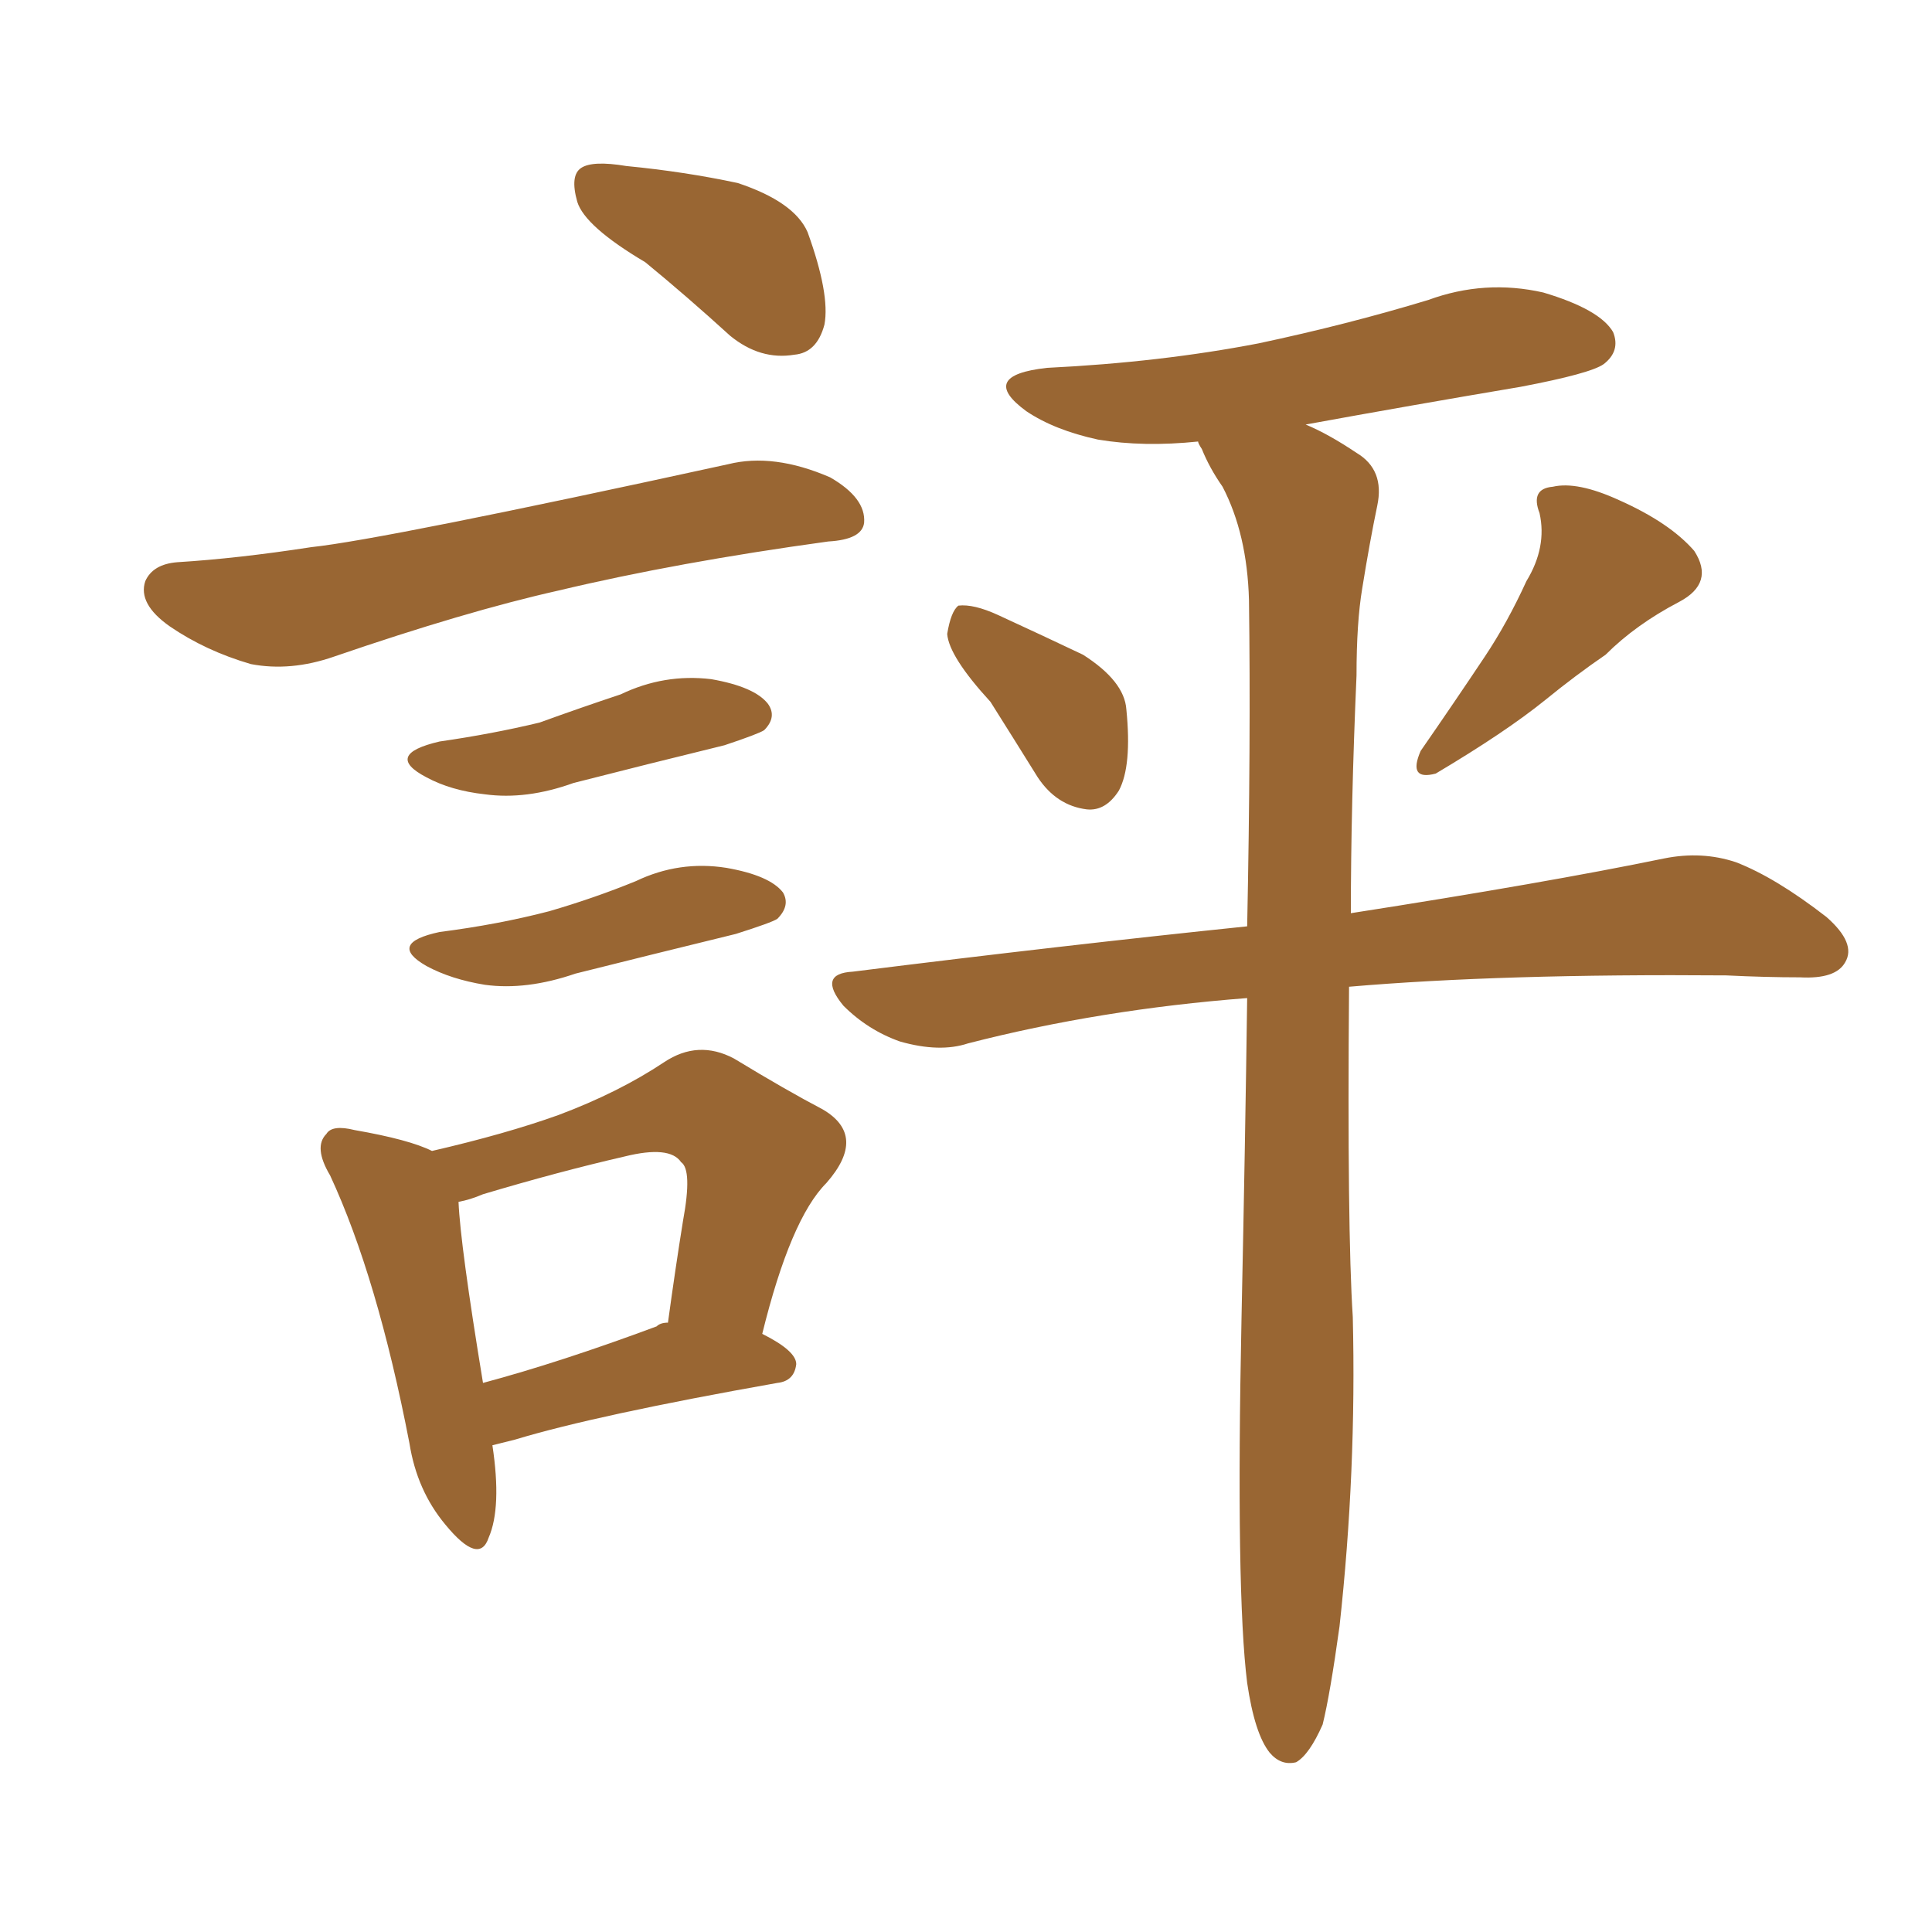 <svg xmlns="http://www.w3.org/2000/svg" xmlns:xlink="http://www.w3.org/1999/xlink" width="150" height="150"><path fill="#996633" padding="10" d="M50.10 20.36L50.10 20.36Q45.41 17.58 44.82 15.67L44.82 15.67Q44.24 13.62 45.12 13.04L45.12 13.04Q46.00 12.45 48.63 12.89L48.63 12.89Q53.17 13.33 57.28 14.21L57.28 14.21Q61.67 15.67 62.70 18.02L62.70 18.02Q64.45 22.85 64.01 25.20L64.01 25.20Q63.43 27.39 61.67 27.54L61.67 27.54Q59.03 27.98 56.69 26.07L56.69 26.07Q53.32 23.00 50.10 20.36ZM13.77 43.65L13.77 43.65Q18.46 43.36 24.17 42.48L24.17 42.48Q29.74 41.89 56.54 36.04L56.54 36.04Q60.06 35.16 64.45 37.06L64.45 37.06Q67.24 38.67 67.09 40.58L67.09 40.58Q66.94 41.89 64.31 42.04L64.31 42.04Q52.59 43.65 43.36 45.85L43.36 45.85Q36.18 47.46 25.93 50.98L25.93 50.98Q22.56 52.15 19.48 51.56L19.48 51.56Q15.97 50.54 13.18 48.63L13.18 48.63Q10.69 46.88 11.28 45.12L11.28 45.12Q11.87 43.80 13.77 43.65ZM34.13 57.57L34.13 57.57Q38.23 56.98 41.89 56.10L41.89 56.10Q45.12 54.93 48.19 53.91L48.19 53.91Q51.56 52.29 55.22 52.73L55.22 52.73Q58.59 53.32 59.62 54.64L59.62 54.64Q60.35 55.66 59.33 56.69L59.33 56.69Q58.89 56.98 56.25 57.86L56.25 57.86Q50.24 59.33 44.53 60.79L44.53 60.79Q40.87 62.11 37.65 61.67L37.65 61.67Q35.01 61.38 33.11 60.35L33.11 60.35Q29.74 58.59 34.13 57.57ZM34.13 72.36L34.13 72.36Q38.67 71.78 42.63 70.75L42.63 70.75Q46.14 69.73 49.37 68.41L49.37 68.41Q52.73 66.80 56.40 67.38L56.40 67.38Q59.77 67.97 60.79 69.29L60.79 69.29Q61.38 70.31 60.35 71.34L60.35 71.34Q59.91 71.63 57.13 72.51L57.13 72.51Q50.54 74.12 44.68 75.59L44.68 75.59Q40.87 76.90 37.65 76.46L37.65 76.46Q35.01 76.03 33.11 75L33.11 75Q30.03 73.24 34.13 72.36ZM38.23 112.21L38.23 112.21Q38.96 117.04 37.94 119.38L37.94 119.38Q37.21 121.58 34.57 118.36L34.57 118.36Q32.37 115.72 31.79 112.06L31.79 112.06Q29.30 99.17 25.63 91.26L25.63 91.26Q24.32 89.06 25.34 88.04L25.34 88.04Q25.78 87.30 27.54 87.74L27.54 87.74Q31.79 88.48 33.54 89.36L33.54 89.36Q39.26 88.04 43.36 86.57L43.36 86.57Q48.05 84.81 51.56 82.47L51.56 82.47Q54.20 80.71 56.98 82.18L56.98 82.18Q61.08 84.67 63.87 86.13L63.87 86.13Q67.38 88.18 64.16 91.85L64.16 91.85Q61.38 94.63 59.18 103.56L59.18 103.56Q61.82 104.88 61.82 105.91L61.82 105.91Q61.67 107.23 60.35 107.37L60.35 107.37Q46.29 109.86 39.99 111.77L39.99 111.77Q38.82 112.06 38.23 112.21ZM50.98 102.98L50.98 102.98Q51.27 102.69 51.86 102.69L51.86 102.69Q52.44 98.44 53.03 94.78L53.03 94.78Q53.76 90.82 52.88 90.23L52.88 90.23Q52.00 88.92 48.49 89.79L48.49 89.79Q43.36 90.97 37.50 92.72L37.50 92.72Q36.47 93.16 35.60 93.31L35.60 93.31Q35.74 96.68 37.50 107.37L37.50 107.37Q43.51 105.76 50.98 102.98ZM76.90 54.49L76.90 54.49Q73.68 50.98 73.54 49.22L73.54 49.22Q73.83 47.46 74.41 47.02L74.41 47.02Q75.59 46.88 77.49 47.75L77.49 47.75Q81.01 49.37 84.08 50.83L84.08 50.83Q87.30 52.88 87.45 55.08L87.45 55.08Q87.89 59.47 86.87 61.38L86.87 61.38Q85.84 62.99 84.38 62.84L84.38 62.84Q82.03 62.55 80.57 60.35L80.57 60.35Q78.66 57.28 76.90 54.49ZM118.51 45.12L118.51 45.12Q120.12 42.48 119.53 39.84L119.53 39.84Q118.80 37.94 120.56 37.79L120.56 37.79Q122.46 37.35 125.68 38.82L125.68 38.82Q129.64 40.58 131.54 42.77L131.54 42.77Q133.15 45.26 130.37 46.73L130.37 46.73Q127.00 48.49 124.66 50.83L124.66 50.83Q122.31 52.44 119.97 54.35L119.97 54.35Q116.89 56.84 111.47 60.06L111.47 60.06Q109.28 60.64 110.30 58.30L110.30 58.30Q112.94 54.49 115.28 50.98L115.28 50.98Q117.04 48.34 118.51 45.12ZM96.83 130.66L96.83 130.66L96.83 130.66Q95.95 123.63 96.39 102.39L96.39 102.39Q96.68 88.62 96.83 77.49L96.83 77.49Q85.40 78.37 75.15 81.01L75.15 81.01Q72.95 81.74 69.87 80.86L69.87 80.86Q67.38 79.98 65.48 78.08L65.48 78.08Q63.43 75.59 66.21 75.44L66.21 75.44Q82.62 73.39 96.83 71.92L96.83 71.92Q97.12 57.57 96.97 46.58L96.97 46.58Q96.83 41.46 94.92 37.79L94.92 37.79Q93.90 36.33 93.31 34.86L93.31 34.86Q93.02 34.42 93.02 34.28L93.02 34.28Q88.77 34.72 85.25 34.13L85.25 34.13Q81.88 33.40 79.69 31.93L79.69 31.93Q75.88 29.15 81.30 28.56L81.30 28.56Q90.09 28.13 97.71 26.66L97.71 26.66Q104.59 25.20 110.89 23.29L110.89 23.29Q115.28 21.68 119.82 22.71L119.82 22.71Q124.22 24.02 125.24 25.78L125.24 25.78Q125.83 27.25 124.51 28.27L124.51 28.27Q123.49 29.00 118.07 30.03L118.07 30.03Q109.42 31.49 101.37 32.96L101.37 32.96Q103.13 33.69 105.32 35.16L105.32 35.16Q107.52 36.47 106.93 39.26L106.93 39.26Q106.35 42.04 105.76 45.70L105.76 45.70Q105.32 48.34 105.32 52.44L105.32 52.44Q104.88 62.55 104.88 70.90L104.88 70.90Q119.97 68.55 129.20 66.65L129.20 66.65Q132.13 66.06 134.77 66.94L134.77 66.94Q137.84 68.12 141.80 71.19L141.80 71.19Q144.14 73.24 143.26 74.71L143.26 74.71Q142.53 76.03 139.75 75.88L139.75 75.88Q137.11 75.88 134.03 75.73L134.03 75.73Q116.60 75.59 104.74 76.61L104.74 76.61Q104.59 95.51 105.03 102.25L105.03 102.25Q105.32 114.26 104.00 126.27L104.00 126.27Q103.27 131.54 102.69 133.89L102.69 133.89Q101.66 136.23 100.63 136.82L100.63 136.82Q99.46 137.11 98.58 136.08L98.58 136.08Q97.41 134.62 96.83 130.66Z"/></svg>